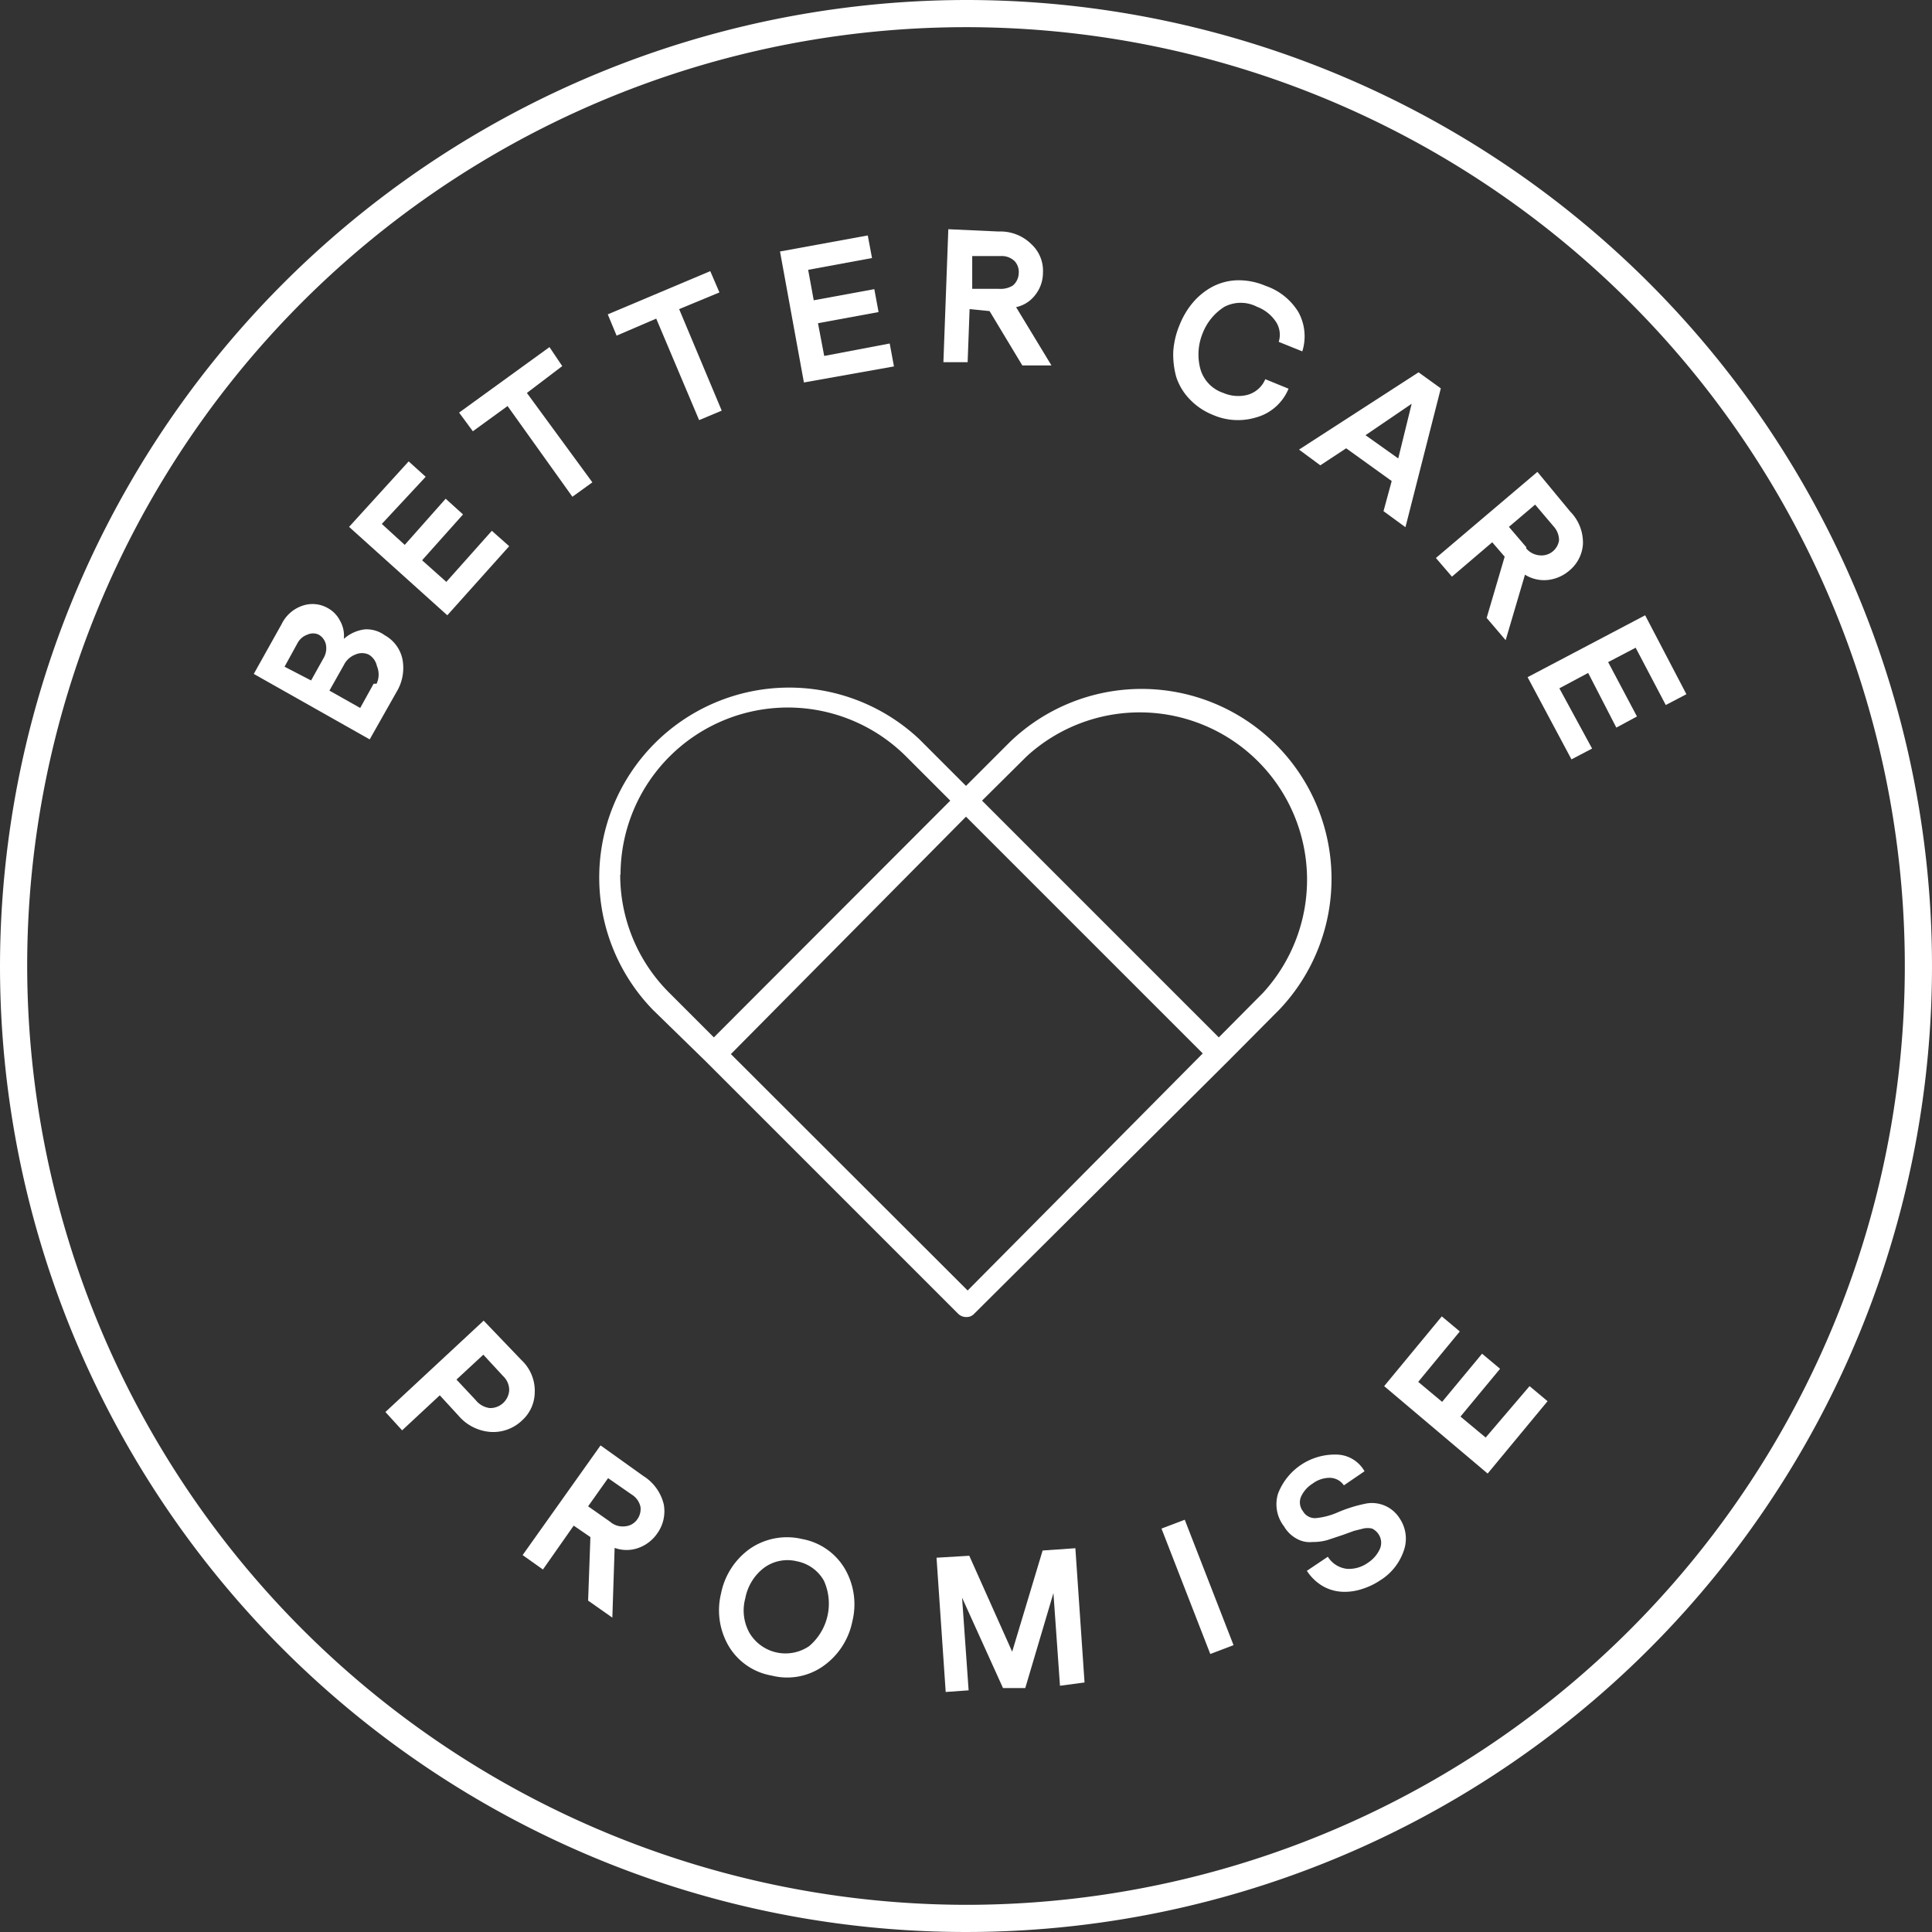 <?xml version="1.0" encoding="UTF-8"?> <svg xmlns="http://www.w3.org/2000/svg" id="Layer_1" data-name="Layer 1" viewBox="0 0 59 59"><rect x="0" y="0" width="59" height="59" fill="#333333" stroke="none"/><defs><style>.cls-1,.cls-2{fill:#fff;}.cls-1{fill-rule:evenodd;}</style></defs><path class="cls-1" d="M22.05,32.41l7.71,7.71a.35.35,0,0,0,.25.1.31.31,0,0,0,.24-.1L38,32.41h0l1.58-1.59h0l0,0a5.8,5.8,0,0,0-8.24-8.16L30,24l-1.36-1.36-.07-.07a5.8,5.8,0,0,0-8.13,8.27Zm8,7-7.23-7.22L30,24.94l7.23,7.23ZM19.44,26.71a5.08,5.08,0,0,0,1.5,3.61l1.36,1.36,7.22-7.23L28.17,23.1a5.11,5.11,0,0,0-8.72,3.61Zm19.63,3.61-1.35,1.36-7.23-7.23,1.36-1.35a5.11,5.11,0,0,1,7.22,7.22Z" transform="translate(-0.5)"></path><path class="cls-1" d="M.5,29.5A29.5,29.5,0,1,0,30,0,29.54,29.54,0,0,0,.5,29.5Zm.83,0A28.67,28.67,0,1,1,30,58.17,28.71,28.71,0,0,1,1.33,29.5Z" transform="translate(-0.5)"></path><path class="cls-2" d="M14.44,42.13l.82-.76.61.66a.58.58,0,0,1,.18.43.58.58,0,0,1-.59.54.65.65,0,0,1-.43-.24Zm.83-1.8-3,2.79.51.56,1.15-1.07.57.62a1.42,1.42,0,0,0,1,.5,1.27,1.27,0,0,0,.94-.35,1.17,1.17,0,0,0,.39-.85,1.29,1.29,0,0,0-.41-1Z" transform="translate(-0.5)"></path><path class="cls-2" d="M18.46,46l.61-.86.72.5a.59.59,0,0,1,.27.38.54.54,0,0,1-.1.38.5.5,0,0,1-.36.21.59.59,0,0,1-.47-.14Zm0,2.88.74.52.07-2.13a1.07,1.07,0,0,0,.73,0,1.18,1.18,0,0,0,.57-.44,1.16,1.16,0,0,0,.2-.89,1.41,1.41,0,0,0-.63-.87l-1.3-.93-2.38,3.35.62.44.94-1.34.51.35Z" transform="translate(-0.5)"></path><path class="cls-2" d="M24.84,47.68a1.21,1.21,0,0,1,.82.59,1.7,1.7,0,0,1-.45,2,1.28,1.28,0,0,1-1.82-.4,1.41,1.41,0,0,1-.13-1.06,1.52,1.52,0,0,1,.57-.93A1.21,1.21,0,0,1,24.84,47.68Zm-.77,3.49a1.91,1.91,0,0,0,1.57-.29,2.2,2.2,0,0,0,.89-1.37,2.16,2.16,0,0,0-.24-1.62A1.91,1.91,0,0,0,25,47a2,2,0,0,0-1.59.29,2.2,2.2,0,0,0-.89,1.37,2.16,2.16,0,0,0,.24,1.62A1.9,1.9,0,0,0,24.07,51.17Z" transform="translate(-0.5)"></path><path class="cls-2" d="M33.62,51.38l-.28-4.1-1,.07-.93,3.09L30.1,47.51l-1,.06.28,4.1.7-.05-.2-2.83,1.25,2.76.68,0,.86-2.9.2,2.83Z" transform="translate(-0.5)"></path><path class="cls-2" d="M38.17,50.24l-1.49-3.83-.71.27,1.49,3.83Z" transform="translate(-0.5)"></path><path class="cls-2" d="M43.25,46.38a1,1,0,0,0-1-.47,4.3,4.3,0,0,0-.91.28,2.15,2.15,0,0,1-.65.17.42.42,0,0,1-.4-.21.44.44,0,0,1-.06-.44.92.92,0,0,1,.35-.4.88.88,0,0,1,.51-.18.53.53,0,0,1,.45.23l.63-.43a1,1,0,0,0-.88-.51,1.86,1.86,0,0,0-1.76,1.19,1.1,1.1,0,0,0,.18,1,1,1,0,0,0,.39.38.8.8,0,0,0,.48.1,1.6,1.6,0,0,0,.46-.06l.48-.16,0,0,.33-.12.28-.07a.59.59,0,0,1,.27,0,.48.48,0,0,1,.19.16.47.47,0,0,1,.05.46,1,1,0,0,1-.36.42,1,1,0,0,1-.64.19.79.79,0,0,1-.59-.37l-.64.43a1.46,1.46,0,0,0,.49.47,1.32,1.32,0,0,0,.59.17,1.68,1.68,0,0,0,.59-.08,2.12,2.12,0,0,0,.57-.27,1.71,1.71,0,0,0,.71-.88A1.1,1.1,0,0,0,43.25,46.38Z" transform="translate(-0.5)"></path><path class="cls-2" d="M45.93,45l1.83-2.21-.55-.46L45.87,43.9l-.77-.64,1.21-1.46-.55-.46-1.22,1.47-.73-.61,1.27-1.54-.55-.46-1.76,2.13Z" transform="translate(-0.5)"></path><path class="cls-1" d="M12.25,19.4a1.09,1.09,0,0,1,.54.73,1.41,1.41,0,0,1-.18,1l-.82,1.45-3.54-2,.85-1.52a1.1,1.1,0,0,1,.66-.57.94.94,0,0,1,.75.08.9.9,0,0,1,.37.38.92.92,0,0,1,.12.56,1.18,1.18,0,0,1,.64-.29A.94.94,0,0,1,12.25,19.4ZM10,20.78l.38-.68a.59.59,0,0,0,.07-.43.46.46,0,0,0-.22-.29.41.41,0,0,0-.34,0,.55.55,0,0,0-.31.27l-.39.71Zm1.91.1-.41.74-.94-.53.44-.78a.65.65,0,0,1,.35-.32.49.49,0,0,1,.41,0,.53.53,0,0,1,.25.35A.66.66,0,0,1,12,20.88Z" transform="translate(-0.5)"></path><path class="cls-2" d="M14.16,18.79l-3-2.7,1.82-2,.52.47L12.16,16l.7.64,1.25-1.41.53.48-1.25,1.4.74.66,1.39-1.56.53.47Z" transform="translate(-0.5)"></path><path class="cls-2" d="M17.67,11.18,16.59,12l2,2.73-.61.44L16,12.4l-1.06.77-.42-.57,2.76-2Z" transform="translate(-0.5)"></path><path class="cls-2" d="M22.47,8.93l-1.23.51,1.3,3.1-.69.29-1.31-3.1-1.21.52-.27-.65,3.13-1.32Z" transform="translate(-0.5)"></path><path class="cls-2" d="M25.05,11.68l-.73-4L27,7.19l.13.69-1.95.36.17.93,1.85-.34.13.7-1.85.34.19,1,2-.38.13.7Z" transform="translate(-0.5)"></path><path class="cls-1" d="M30.72,9.5l1,1.66.89,0L31.53,9.38A1,1,0,0,0,32.12,9a1.09,1.09,0,0,0,.23-.67A1.1,1.1,0,0,0,32,7.46a1.34,1.34,0,0,0-1-.39L29.46,7l-.15,4.06.74,0,.06-1.62ZM31,8.82l-.81,0,0-1,.87,0a.56.56,0,0,1,.43.16.49.49,0,0,1,.12.37.51.51,0,0,1-.18.37A.71.71,0,0,1,31,8.82Z" transform="translate(-0.5)"></path><path class="cls-2" d="M37.86,12a1.15,1.15,0,0,0,.73.06.83.83,0,0,0,.55-.48l.71.29a1.5,1.5,0,0,1-1,.88,1.91,1.91,0,0,1-1.31-.08,2,2,0,0,1-.72-.49,1.76,1.76,0,0,1-.4-.67,2.56,2.56,0,0,1-.09-.78,2.52,2.52,0,0,1,.19-.8,2.48,2.48,0,0,1,.4-.68,2.07,2.07,0,0,1,.58-.48,1.74,1.74,0,0,1,.76-.21,2.08,2.08,0,0,1,.89.17,1.88,1.88,0,0,1,1,.8,1.53,1.53,0,0,1,.12,1.2l-.72-.29a.72.72,0,0,0-.09-.62,1.2,1.2,0,0,0-.57-.45,1.08,1.08,0,0,0-1,0,1.67,1.67,0,0,0-.66.8,1.71,1.71,0,0,0-.08,1.07A1.08,1.08,0,0,0,37.86,12Z" transform="translate(-0.5)"></path><path class="cls-1" d="M41.61,13.69l1.39,1-.25.92.67.49,1.08-4.24-.68-.49-3.65,2.36.65.48Zm2-1.36L43.2,14l-1-.71Z" transform="translate(-0.5)"></path><path class="cls-1" d="M46.45,17l-.55,1.87.58.68.59-2a1.1,1.1,0,0,0,.71.16,1.21,1.21,0,0,0,.65-.29,1.14,1.14,0,0,0,.41-.8,1.35,1.35,0,0,0-.39-1l-1-1.21-3.1,2.63.49.57,1.23-1.05Zm.66-.29-.53-.62.8-.68.56.66a.63.63,0,0,1,.17.43.54.54,0,0,1-.58.46A.6.6,0,0,1,47.11,16.75Z" transform="translate(-0.5)"></path><path class="cls-2" d="M47.15,20.68l3.59-1.89L52,21.2l-.63.33-.92-1.75-.84.44.88,1.66-.63.34L49,20.55l-.88.47,1,1.84-.63.33Z" transform="translate(-0.5)"></path></svg> 